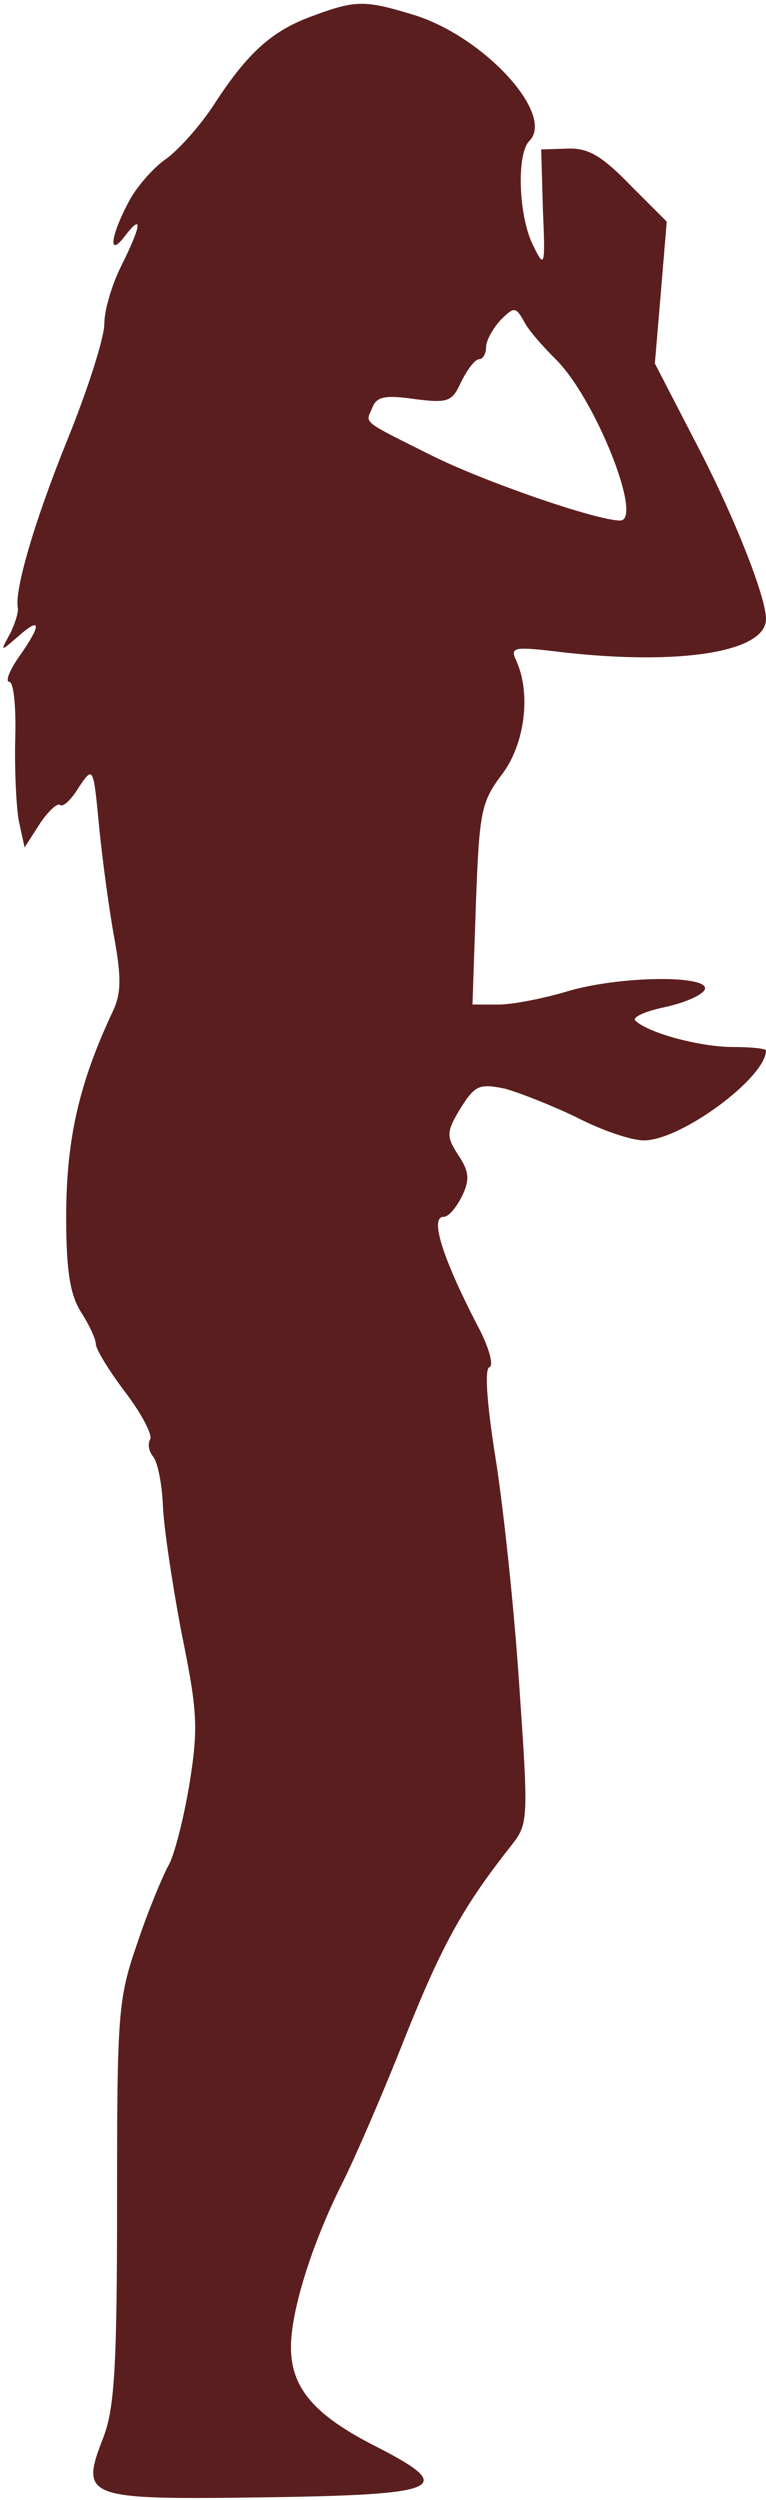<?xml version="1.0" encoding="UTF-8" standalone="no"?><svg xmlns="http://www.w3.org/2000/svg" xmlns:xlink="http://www.w3.org/1999/xlink" fill="#5b1e1e" height="294.4" preserveAspectRatio="xMidYMid meet" version="1" viewBox="8.7 14.7 90.3 294.4" width="90.3" zoomAndPan="magnify"><g id="change1_1"><path d="m455 2954c-47-17-76-43-115-103-16-25-42-54-57-65-15-10-36-34-45-52-22-42-23-65-3-38 21 27 18 10-5-36-11-22-20-52-20-68 0-17-20-79-44-138-40-99-62-177-58-197 1-4-3-18-9-30-12-22-12-22 10-3 27 24 27 13 0-25-11-16-16-29-11-29s8-29 7-65 1-80 4-98l7-32 18 28c10 15 21 25 24 22s13 6 22 21c17 25 17 25 24-48 4-40 12-99 18-131 8-45 8-64-2-85-40-85-55-151-55-243 0-64 5-92 18-112 9-14 17-31 17-37s16-32 35-57 32-50 29-55-2-14 4-21c5-7 10-32 11-57s11-92 22-150c19-93 20-112 9-180-7-41-18-84-25-95-6-11-23-51-36-90-23-66-24-83-24-305 0-193-3-243-16-277-28-72-23-74 191-71 210 3 226 11 130 60-73 37-100 69-100 117 0 43 25 123 62 196 14 28 47 104 73 170 44 110 69 154 125 225 20 25 20 31 9 190-6 91-19 211-28 267-10 63-13 104-7 106 5 2 0 21-11 43-44 84-60 134-43 134 6 0 15 11 22 25 9 19 8 29-5 48-14 22-14 27 3 55 17 27 22 29 52 23 18-5 56-20 85-34 29-15 64-27 79-27 44 0 144 74 144 106 0 2-17 4-39 4-38 0-99 16-115 31-4 4 11 11 35 16 23 5 44 14 47 21 5 17-102 16-164-3-27-8-63-15-79-15h-31l4 118c4 108 6 120 30 152 28 36 35 96 18 134-8 17-5 18 53 11 139-16 241 0 241 39 0 27-40 127-85 212l-46 89 7 83 7 84-43 43c-34 35-50 44-74 43l-31-1 2-71c3-68 2-70-12-41-17 35-19 107-4 122 31 31-54 124-138 149-56 17-67 17-118-2zm286-403c47-45 105-191 77-191s-161 46-223 77c-84 42-77 37-69 56 5 13 15 15 50 10 40-5 44-3 55 21 7 14 16 26 21 26 4 0 8 6 8 14s8 22 17 32c16 16 18 16 28-2 5-10 22-29 36-43z" fill="inherit" transform="matrix(.1 0 0 -.1 0 312)"/></g></svg>